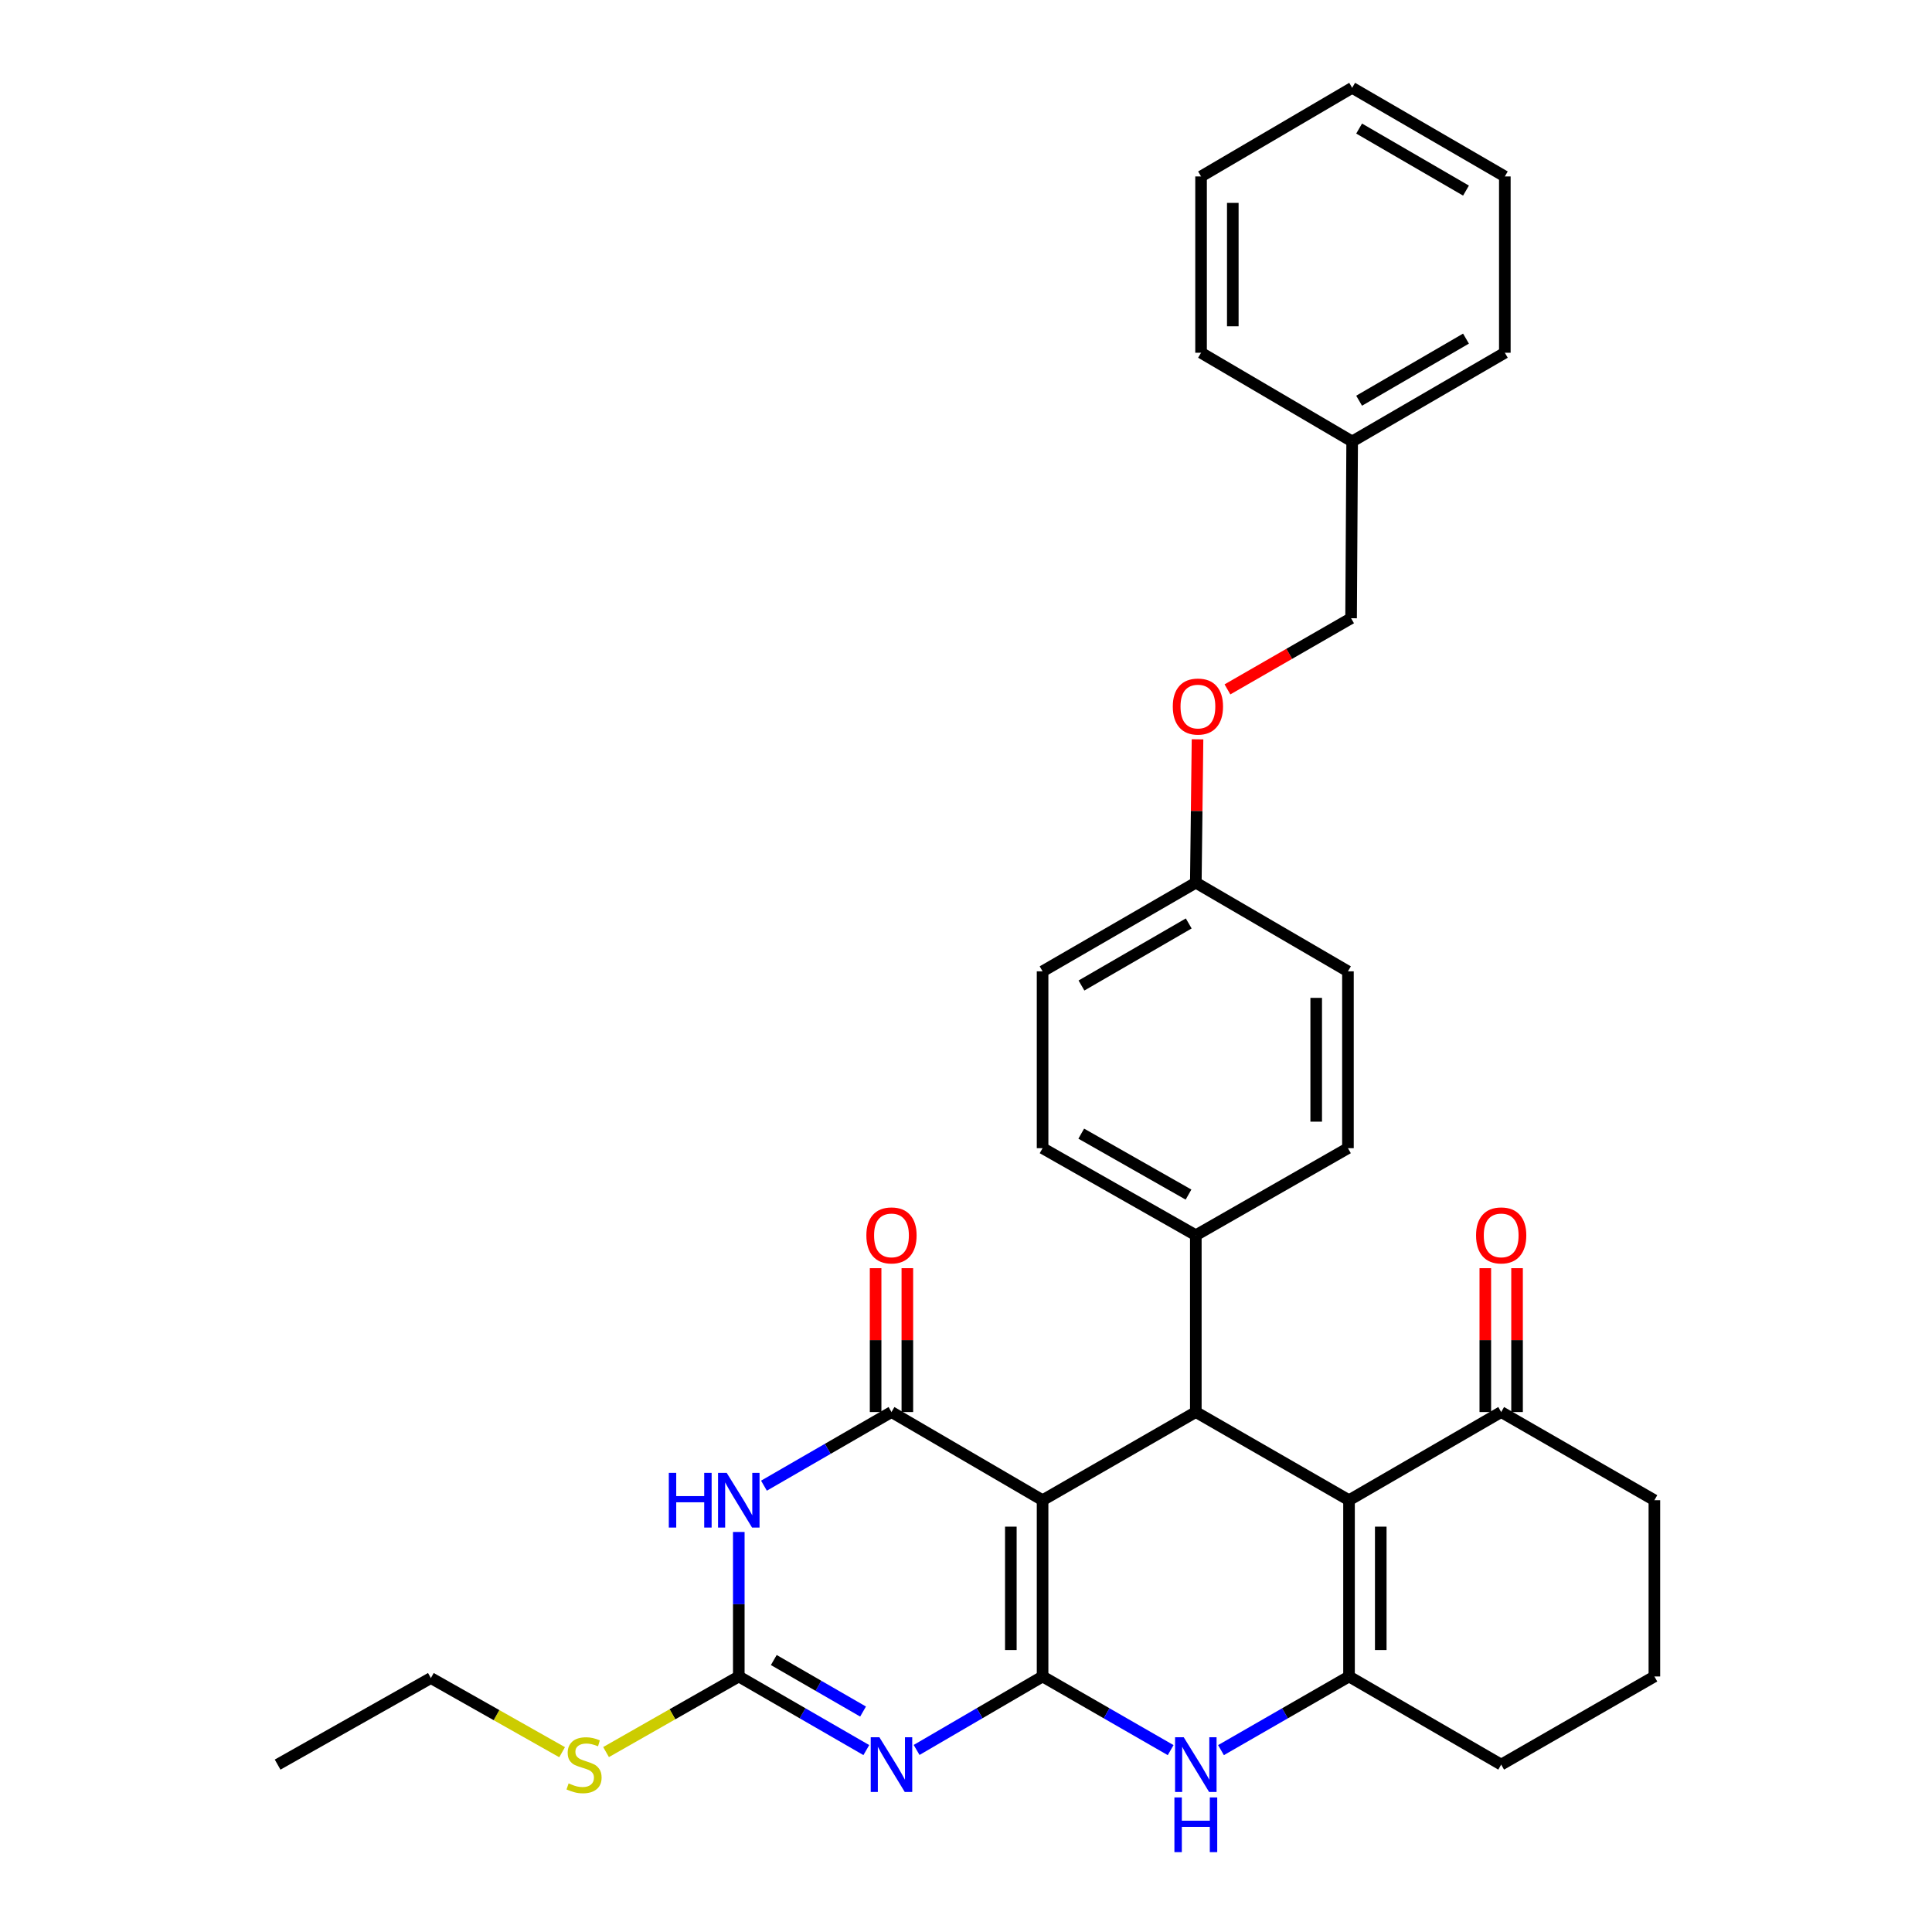 <?xml version='1.0' encoding='iso-8859-1'?>
<svg version='1.1' baseProfile='full'
              xmlns='http://www.w3.org/2000/svg'
                      xmlns:rdkit='http://www.rdkit.org/xml'
                      xmlns:xlink='http://www.w3.org/1999/xlink'
                  xml:space='preserve'
width='1000px' height='1000px' viewBox='0 0 1000 1000'>
<!-- END OF HEADER -->
<rect style='opacity:1.0;fill:#FFFFFF;stroke:none' width='1000' height='1000' x='0' y='0'> </rect>
<path class='bond-0' d='M 539.639,867.739 L 539.639,776.504' style='fill:none;fill-rule:evenodd;stroke:#000000;stroke-width:6px;stroke-linecap:butt;stroke-linejoin:miter;stroke-opacity:1' />
<path class='bond-0' d='M 523.21,854.054 L 523.21,790.189' style='fill:none;fill-rule:evenodd;stroke:#000000;stroke-width:6px;stroke-linecap:butt;stroke-linejoin:miter;stroke-opacity:1' />
<path class='bond-1' d='M 539.639,867.739 L 507.036,886.755' style='fill:none;fill-rule:evenodd;stroke:#000000;stroke-width:6px;stroke-linecap:butt;stroke-linejoin:miter;stroke-opacity:1' />
<path class='bond-1' d='M 507.036,886.755 L 474.432,905.772' style='fill:none;fill-rule:evenodd;stroke:#0000FF;stroke-width:6px;stroke-linecap:butt;stroke-linejoin:miter;stroke-opacity:1' />
<path class='bond-6' d='M 539.639,867.739 L 572.783,886.801' style='fill:none;fill-rule:evenodd;stroke:#000000;stroke-width:6px;stroke-linecap:butt;stroke-linejoin:miter;stroke-opacity:1' />
<path class='bond-6' d='M 572.783,886.801 L 605.927,905.864' style='fill:none;fill-rule:evenodd;stroke:#0000FF;stroke-width:6px;stroke-linecap:butt;stroke-linejoin:miter;stroke-opacity:1' />
<path class='bond-2' d='M 539.639,776.504 L 461.429,730.868' style='fill:none;fill-rule:evenodd;stroke:#000000;stroke-width:6px;stroke-linecap:butt;stroke-linejoin:miter;stroke-opacity:1' />
<path class='bond-5' d='M 539.639,776.504 L 618.954,730.868' style='fill:none;fill-rule:evenodd;stroke:#000000;stroke-width:6px;stroke-linecap:butt;stroke-linejoin:miter;stroke-opacity:1' />
<path class='bond-8' d='M 448.407,905.84 L 415.402,886.79' style='fill:none;fill-rule:evenodd;stroke:#0000FF;stroke-width:6px;stroke-linecap:butt;stroke-linejoin:miter;stroke-opacity:1' />
<path class='bond-8' d='M 415.402,886.79 L 382.397,867.739' style='fill:none;fill-rule:evenodd;stroke:#000000;stroke-width:6px;stroke-linecap:butt;stroke-linejoin:miter;stroke-opacity:1' />
<path class='bond-8' d='M 446.719,885.896 L 423.615,872.561' style='fill:none;fill-rule:evenodd;stroke:#0000FF;stroke-width:6px;stroke-linecap:butt;stroke-linejoin:miter;stroke-opacity:1' />
<path class='bond-8' d='M 423.615,872.561 L 400.511,859.225' style='fill:none;fill-rule:evenodd;stroke:#000000;stroke-width:6px;stroke-linecap:butt;stroke-linejoin:miter;stroke-opacity:1' />
<path class='bond-11' d='M 469.643,730.868 L 469.643,693.637' style='fill:none;fill-rule:evenodd;stroke:#000000;stroke-width:6px;stroke-linecap:butt;stroke-linejoin:miter;stroke-opacity:1' />
<path class='bond-11' d='M 469.643,693.637 L 469.643,656.407' style='fill:none;fill-rule:evenodd;stroke:#FF0000;stroke-width:6px;stroke-linecap:butt;stroke-linejoin:miter;stroke-opacity:1' />
<path class='bond-11' d='M 453.214,730.868 L 453.214,693.637' style='fill:none;fill-rule:evenodd;stroke:#000000;stroke-width:6px;stroke-linecap:butt;stroke-linejoin:miter;stroke-opacity:1' />
<path class='bond-11' d='M 453.214,693.637 L 453.214,656.407' style='fill:none;fill-rule:evenodd;stroke:#FF0000;stroke-width:6px;stroke-linecap:butt;stroke-linejoin:miter;stroke-opacity:1' />
<path class='bond-33' d='M 461.429,730.868 L 428.423,749.926' style='fill:none;fill-rule:evenodd;stroke:#000000;stroke-width:6px;stroke-linecap:butt;stroke-linejoin:miter;stroke-opacity:1' />
<path class='bond-33' d='M 428.423,749.926 L 395.418,768.985' style='fill:none;fill-rule:evenodd;stroke:#0000FF;stroke-width:6px;stroke-linecap:butt;stroke-linejoin:miter;stroke-opacity:1' />
<path class='bond-3' d='M 382.397,792.945 L 382.397,830.342' style='fill:none;fill-rule:evenodd;stroke:#0000FF;stroke-width:6px;stroke-linecap:butt;stroke-linejoin:miter;stroke-opacity:1' />
<path class='bond-3' d='M 382.397,830.342 L 382.397,867.739' style='fill:none;fill-rule:evenodd;stroke:#000000;stroke-width:6px;stroke-linecap:butt;stroke-linejoin:miter;stroke-opacity:1' />
<path class='bond-4' d='M 698.251,776.504 L 698.251,867.739' style='fill:none;fill-rule:evenodd;stroke:#000000;stroke-width:6px;stroke-linecap:butt;stroke-linejoin:miter;stroke-opacity:1' />
<path class='bond-4' d='M 714.68,790.189 L 714.68,854.054' style='fill:none;fill-rule:evenodd;stroke:#000000;stroke-width:6px;stroke-linecap:butt;stroke-linejoin:miter;stroke-opacity:1' />
<path class='bond-9' d='M 698.251,776.504 L 777.009,730.868' style='fill:none;fill-rule:evenodd;stroke:#000000;stroke-width:6px;stroke-linecap:butt;stroke-linejoin:miter;stroke-opacity:1' />
<path class='bond-32' d='M 698.251,776.504 L 618.954,730.868' style='fill:none;fill-rule:evenodd;stroke:#000000;stroke-width:6px;stroke-linecap:butt;stroke-linejoin:miter;stroke-opacity:1' />
<path class='bond-10' d='M 618.954,730.868 L 618.954,639.359' style='fill:none;fill-rule:evenodd;stroke:#000000;stroke-width:6px;stroke-linecap:butt;stroke-linejoin:miter;stroke-opacity:1' />
<path class='bond-7' d='M 631.981,905.862 L 665.116,886.801' style='fill:none;fill-rule:evenodd;stroke:#0000FF;stroke-width:6px;stroke-linecap:butt;stroke-linejoin:miter;stroke-opacity:1' />
<path class='bond-7' d='M 665.116,886.801 L 698.251,867.739' style='fill:none;fill-rule:evenodd;stroke:#000000;stroke-width:6px;stroke-linecap:butt;stroke-linejoin:miter;stroke-opacity:1' />
<path class='bond-17' d='M 698.251,867.739 L 777.009,913.356' style='fill:none;fill-rule:evenodd;stroke:#000000;stroke-width:6px;stroke-linecap:butt;stroke-linejoin:miter;stroke-opacity:1' />
<path class='bond-12' d='M 382.397,867.739 L 348.043,887.306' style='fill:none;fill-rule:evenodd;stroke:#000000;stroke-width:6px;stroke-linecap:butt;stroke-linejoin:miter;stroke-opacity:1' />
<path class='bond-12' d='M 348.043,887.306 L 313.69,906.872' style='fill:none;fill-rule:evenodd;stroke:#CCCC00;stroke-width:6px;stroke-linecap:butt;stroke-linejoin:miter;stroke-opacity:1' />
<path class='bond-13' d='M 785.224,730.868 L 785.224,693.637' style='fill:none;fill-rule:evenodd;stroke:#000000;stroke-width:6px;stroke-linecap:butt;stroke-linejoin:miter;stroke-opacity:1' />
<path class='bond-13' d='M 785.224,693.637 L 785.224,656.407' style='fill:none;fill-rule:evenodd;stroke:#FF0000;stroke-width:6px;stroke-linecap:butt;stroke-linejoin:miter;stroke-opacity:1' />
<path class='bond-13' d='M 768.795,730.868 L 768.795,693.637' style='fill:none;fill-rule:evenodd;stroke:#000000;stroke-width:6px;stroke-linecap:butt;stroke-linejoin:miter;stroke-opacity:1' />
<path class='bond-13' d='M 768.795,693.637 L 768.795,656.407' style='fill:none;fill-rule:evenodd;stroke:#FF0000;stroke-width:6px;stroke-linecap:butt;stroke-linejoin:miter;stroke-opacity:1' />
<path class='bond-34' d='M 777.009,730.868 L 856.306,776.504' style='fill:none;fill-rule:evenodd;stroke:#000000;stroke-width:6px;stroke-linecap:butt;stroke-linejoin:miter;stroke-opacity:1' />
<path class='bond-14' d='M 618.954,639.359 L 539.639,594.298' style='fill:none;fill-rule:evenodd;stroke:#000000;stroke-width:6px;stroke-linecap:butt;stroke-linejoin:miter;stroke-opacity:1' />
<path class='bond-14' d='M 615.172,618.315 L 559.652,586.773' style='fill:none;fill-rule:evenodd;stroke:#000000;stroke-width:6px;stroke-linecap:butt;stroke-linejoin:miter;stroke-opacity:1' />
<path class='bond-15' d='M 618.954,639.359 L 697.694,594.298' style='fill:none;fill-rule:evenodd;stroke:#000000;stroke-width:6px;stroke-linecap:butt;stroke-linejoin:miter;stroke-opacity:1' />
<path class='bond-25' d='M 290.949,906.939 L 256.983,887.745' style='fill:none;fill-rule:evenodd;stroke:#CCCC00;stroke-width:6px;stroke-linecap:butt;stroke-linejoin:miter;stroke-opacity:1' />
<path class='bond-25' d='M 256.983,887.745 L 223.018,868.551' style='fill:none;fill-rule:evenodd;stroke:#000000;stroke-width:6px;stroke-linecap:butt;stroke-linejoin:miter;stroke-opacity:1' />
<path class='bond-20' d='M 539.639,594.298 L 539.639,502.762' style='fill:none;fill-rule:evenodd;stroke:#000000;stroke-width:6px;stroke-linecap:butt;stroke-linejoin:miter;stroke-opacity:1' />
<path class='bond-21' d='M 697.694,594.298 L 697.694,502.762' style='fill:none;fill-rule:evenodd;stroke:#000000;stroke-width:6px;stroke-linecap:butt;stroke-linejoin:miter;stroke-opacity:1' />
<path class='bond-21' d='M 681.265,580.568 L 681.265,516.492' style='fill:none;fill-rule:evenodd;stroke:#000000;stroke-width:6px;stroke-linecap:butt;stroke-linejoin:miter;stroke-opacity:1' />
<path class='bond-16' d='M 619.838,382.668 L 619.396,419.769' style='fill:none;fill-rule:evenodd;stroke:#FF0000;stroke-width:6px;stroke-linecap:butt;stroke-linejoin:miter;stroke-opacity:1' />
<path class='bond-16' d='M 619.396,419.769 L 618.954,456.871' style='fill:none;fill-rule:evenodd;stroke:#000000;stroke-width:6px;stroke-linecap:butt;stroke-linejoin:miter;stroke-opacity:1' />
<path class='bond-19' d='M 635.327,356.828 L 667.323,338.414' style='fill:none;fill-rule:evenodd;stroke:#FF0000;stroke-width:6px;stroke-linecap:butt;stroke-linejoin:miter;stroke-opacity:1' />
<path class='bond-19' d='M 667.323,338.414 L 699.319,320' style='fill:none;fill-rule:evenodd;stroke:#000000;stroke-width:6px;stroke-linecap:butt;stroke-linejoin:miter;stroke-opacity:1' />
<path class='bond-24' d='M 777.009,913.356 L 856.306,867.739' style='fill:none;fill-rule:evenodd;stroke:#000000;stroke-width:6px;stroke-linecap:butt;stroke-linejoin:miter;stroke-opacity:1' />
<path class='bond-18' d='M 618.954,456.871 L 697.694,502.762' style='fill:none;fill-rule:evenodd;stroke:#000000;stroke-width:6px;stroke-linecap:butt;stroke-linejoin:miter;stroke-opacity:1' />
<path class='bond-35' d='M 618.954,456.871 L 539.639,502.762' style='fill:none;fill-rule:evenodd;stroke:#000000;stroke-width:6px;stroke-linecap:butt;stroke-linejoin:miter;stroke-opacity:1' />
<path class='bond-35' d='M 615.285,477.974 L 559.764,510.098' style='fill:none;fill-rule:evenodd;stroke:#000000;stroke-width:6px;stroke-linecap:butt;stroke-linejoin:miter;stroke-opacity:1' />
<path class='bond-22' d='M 699.319,320 L 699.876,228.5' style='fill:none;fill-rule:evenodd;stroke:#000000;stroke-width:6px;stroke-linecap:butt;stroke-linejoin:miter;stroke-opacity:1' />
<path class='bond-26' d='M 699.876,228.5 L 778.899,182.581' style='fill:none;fill-rule:evenodd;stroke:#000000;stroke-width:6px;stroke-linecap:butt;stroke-linejoin:miter;stroke-opacity:1' />
<path class='bond-26' d='M 703.475,207.407 L 758.791,175.264' style='fill:none;fill-rule:evenodd;stroke:#000000;stroke-width:6px;stroke-linecap:butt;stroke-linejoin:miter;stroke-opacity:1' />
<path class='bond-27' d='M 699.876,228.5 L 621.665,182.581' style='fill:none;fill-rule:evenodd;stroke:#000000;stroke-width:6px;stroke-linecap:butt;stroke-linejoin:miter;stroke-opacity:1' />
<path class='bond-23' d='M 856.306,776.504 L 856.306,867.739' style='fill:none;fill-rule:evenodd;stroke:#000000;stroke-width:6px;stroke-linecap:butt;stroke-linejoin:miter;stroke-opacity:1' />
<path class='bond-28' d='M 223.018,868.551 L 143.694,913.356' style='fill:none;fill-rule:evenodd;stroke:#000000;stroke-width:6px;stroke-linecap:butt;stroke-linejoin:miter;stroke-opacity:1' />
<path class='bond-30' d='M 778.899,182.581 L 778.899,91.328' style='fill:none;fill-rule:evenodd;stroke:#000000;stroke-width:6px;stroke-linecap:butt;stroke-linejoin:miter;stroke-opacity:1' />
<path class='bond-29' d='M 621.665,182.581 L 621.665,91.328' style='fill:none;fill-rule:evenodd;stroke:#000000;stroke-width:6px;stroke-linecap:butt;stroke-linejoin:miter;stroke-opacity:1' />
<path class='bond-29' d='M 638.094,168.893 L 638.094,105.016' style='fill:none;fill-rule:evenodd;stroke:#000000;stroke-width:6px;stroke-linecap:butt;stroke-linejoin:miter;stroke-opacity:1' />
<path class='bond-31' d='M 621.665,91.328 L 699.876,45.455' style='fill:none;fill-rule:evenodd;stroke:#000000;stroke-width:6px;stroke-linecap:butt;stroke-linejoin:miter;stroke-opacity:1' />
<path class='bond-36' d='M 778.899,91.328 L 699.876,45.455' style='fill:none;fill-rule:evenodd;stroke:#000000;stroke-width:6px;stroke-linecap:butt;stroke-linejoin:miter;stroke-opacity:1' />
<path class='bond-36' d='M 758.797,98.655 L 703.481,66.544' style='fill:none;fill-rule:evenodd;stroke:#000000;stroke-width:6px;stroke-linecap:butt;stroke-linejoin:miter;stroke-opacity:1' />
<path  class='atom-2' d='M 455.169 899.196
L 464.449 914.196
Q 465.369 915.676, 466.849 918.356
Q 468.329 921.036, 468.409 921.196
L 468.409 899.196
L 472.169 899.196
L 472.169 927.516
L 468.289 927.516
L 458.329 911.116
Q 457.169 909.196, 455.929 906.996
Q 454.729 904.796, 454.369 904.116
L 454.369 927.516
L 450.689 927.516
L 450.689 899.196
L 455.169 899.196
' fill='#0000FF'/>
<path  class='atom-4' d='M 346.177 762.344
L 350.017 762.344
L 350.017 774.384
L 364.497 774.384
L 364.497 762.344
L 368.337 762.344
L 368.337 790.664
L 364.497 790.664
L 364.497 777.584
L 350.017 777.584
L 350.017 790.664
L 346.177 790.664
L 346.177 762.344
' fill='#0000FF'/>
<path  class='atom-4' d='M 376.137 762.344
L 385.417 777.344
Q 386.337 778.824, 387.817 781.504
Q 389.297 784.184, 389.377 784.344
L 389.377 762.344
L 393.137 762.344
L 393.137 790.664
L 389.257 790.664
L 379.297 774.264
Q 378.137 772.344, 376.897 770.144
Q 375.697 767.944, 375.337 767.264
L 375.337 790.664
L 371.657 790.664
L 371.657 762.344
L 376.137 762.344
' fill='#0000FF'/>
<path  class='atom-7' d='M 612.694 899.196
L 621.974 914.196
Q 622.894 915.676, 624.374 918.356
Q 625.854 921.036, 625.934 921.196
L 625.934 899.196
L 629.694 899.196
L 629.694 927.516
L 625.814 927.516
L 615.854 911.116
Q 614.694 909.196, 613.454 906.996
Q 612.254 904.796, 611.894 904.116
L 611.894 927.516
L 608.214 927.516
L 608.214 899.196
L 612.694 899.196
' fill='#0000FF'/>
<path  class='atom-7' d='M 607.874 930.348
L 611.714 930.348
L 611.714 942.388
L 626.194 942.388
L 626.194 930.348
L 630.034 930.348
L 630.034 958.668
L 626.194 958.668
L 626.194 945.588
L 611.714 945.588
L 611.714 958.668
L 607.874 958.668
L 607.874 930.348
' fill='#0000FF'/>
<path  class='atom-12' d='M 448.429 639.439
Q 448.429 632.639, 451.789 628.839
Q 455.149 625.039, 461.429 625.039
Q 467.709 625.039, 471.069 628.839
Q 474.429 632.639, 474.429 639.439
Q 474.429 646.319, 471.029 650.239
Q 467.629 654.119, 461.429 654.119
Q 455.189 654.119, 451.789 650.239
Q 448.429 646.359, 448.429 639.439
M 461.429 650.919
Q 465.749 650.919, 468.069 648.039
Q 470.429 645.119, 470.429 639.439
Q 470.429 633.879, 468.069 631.079
Q 465.749 628.239, 461.429 628.239
Q 457.109 628.239, 454.749 631.039
Q 452.429 633.839, 452.429 639.439
Q 452.429 645.159, 454.749 648.039
Q 457.109 650.919, 461.429 650.919
' fill='#FF0000'/>
<path  class='atom-13' d='M 294.306 923.076
Q 294.626 923.196, 295.946 923.756
Q 297.266 924.316, 298.706 924.676
Q 300.186 924.996, 301.626 924.996
Q 304.306 924.996, 305.866 923.716
Q 307.426 922.396, 307.426 920.116
Q 307.426 918.556, 306.626 917.596
Q 305.866 916.636, 304.666 916.116
Q 303.466 915.596, 301.466 914.996
Q 298.946 914.236, 297.426 913.516
Q 295.946 912.796, 294.866 911.276
Q 293.826 909.756, 293.826 907.196
Q 293.826 903.636, 296.226 901.436
Q 298.666 899.236, 303.466 899.236
Q 306.746 899.236, 310.466 900.796
L 309.546 903.876
Q 306.146 902.476, 303.586 902.476
Q 300.826 902.476, 299.306 903.636
Q 297.786 904.756, 297.826 906.716
Q 297.826 908.236, 298.586 909.156
Q 299.386 910.076, 300.506 910.596
Q 301.666 911.116, 303.586 911.716
Q 306.146 912.516, 307.666 913.316
Q 309.186 914.116, 310.266 915.756
Q 311.386 917.356, 311.386 920.116
Q 311.386 924.036, 308.746 926.156
Q 306.146 928.236, 301.786 928.236
Q 299.266 928.236, 297.346 927.676
Q 295.466 927.156, 293.226 926.236
L 294.306 923.076
' fill='#CCCC00'/>
<path  class='atom-14' d='M 764.009 639.439
Q 764.009 632.639, 767.369 628.839
Q 770.729 625.039, 777.009 625.039
Q 783.289 625.039, 786.649 628.839
Q 790.009 632.639, 790.009 639.439
Q 790.009 646.319, 786.609 650.239
Q 783.209 654.119, 777.009 654.119
Q 770.769 654.119, 767.369 650.239
Q 764.009 646.359, 764.009 639.439
M 777.009 650.919
Q 781.329 650.919, 783.649 648.039
Q 786.009 645.119, 786.009 639.439
Q 786.009 633.879, 783.649 631.079
Q 781.329 628.239, 777.009 628.239
Q 772.689 628.239, 770.329 631.039
Q 768.009 633.839, 768.009 639.439
Q 768.009 645.159, 770.329 648.039
Q 772.689 650.919, 777.009 650.919
' fill='#FF0000'/>
<path  class='atom-17' d='M 607.04 365.706
Q 607.04 358.906, 610.4 355.106
Q 613.76 351.306, 620.04 351.306
Q 626.32 351.306, 629.68 355.106
Q 633.04 358.906, 633.04 365.706
Q 633.04 372.586, 629.64 376.506
Q 626.24 380.386, 620.04 380.386
Q 613.8 380.386, 610.4 376.506
Q 607.04 372.626, 607.04 365.706
M 620.04 377.186
Q 624.36 377.186, 626.68 374.306
Q 629.04 371.386, 629.04 365.706
Q 629.04 360.146, 626.68 357.346
Q 624.36 354.506, 620.04 354.506
Q 615.72 354.506, 613.36 357.306
Q 611.04 360.106, 611.04 365.706
Q 611.04 371.426, 613.36 374.306
Q 615.72 377.186, 620.04 377.186
' fill='#FF0000'/>
</svg>
